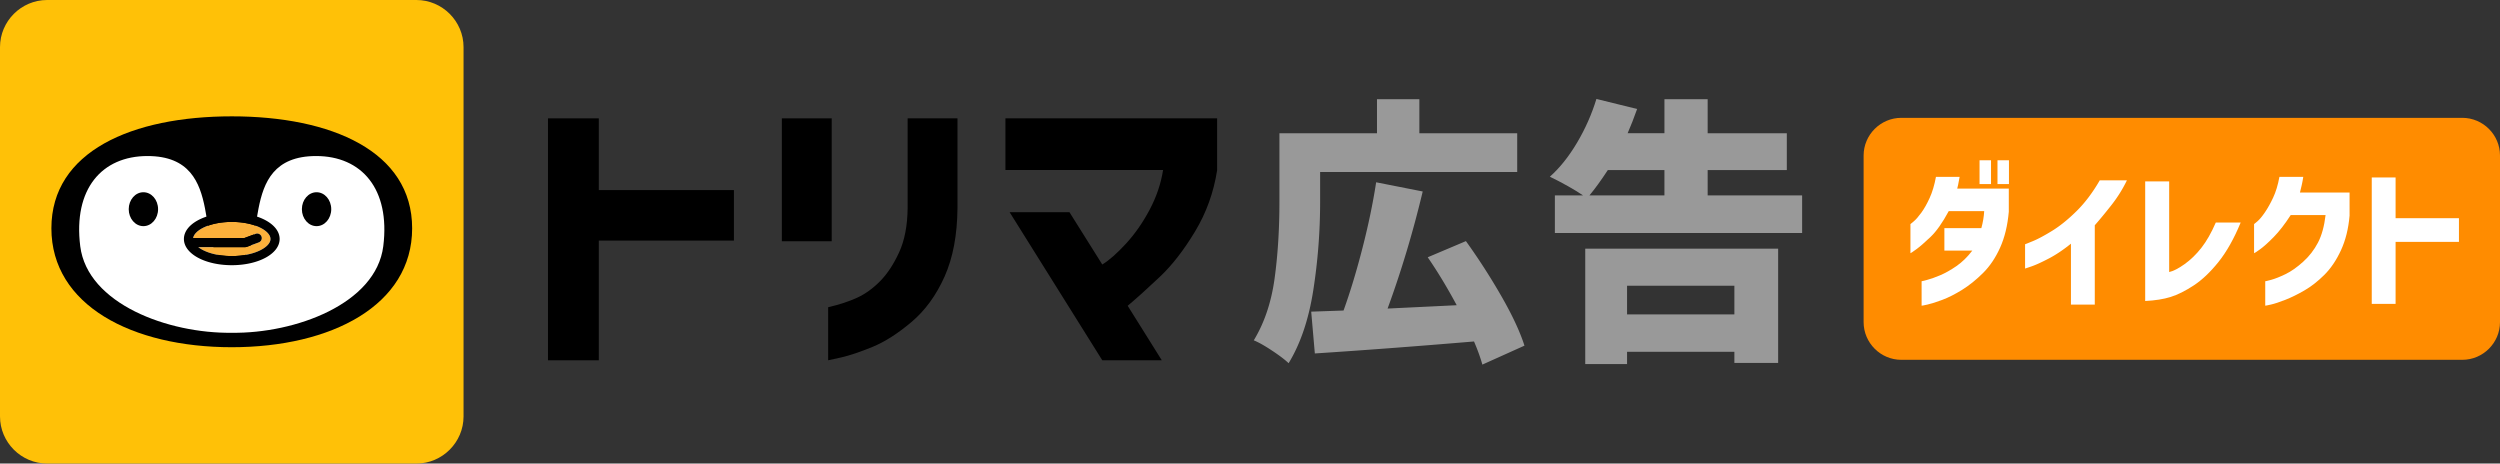 <svg preserveAspectRatio="xMidYMid meet" data-bbox="36 31.01 1591 295" viewBox="36 31.01 1591 295" xmlns="http://www.w3.org/2000/svg" data-type="color" role="presentation" aria-hidden="true" aria-labelledby="svgcid--j5hwtsmcmhem"><rect x="36" y="31.01" width="1591" height="295" fill="#333333" stroke="none"/><title id="svgcid--j5hwtsmcmhem"></title>
<g>
	<path d="M331 296.01c0 16.5-13.5 30-30 30H66c-16.5 0-30-13.5-30-30v-235c0-16.5 13.5-30 30-30h235c16.5 0 30 13.5 30 30v235z" fill="#ffc107" data-color="1"></path>
	<path d="M298.29 176.29c0 48.97-51.39 75.69-114.79 75.69-63.4 0-114.79-26.71-114.79-75.69s51.39-71.24 114.79-71.24c63.4-.01 114.79 22.26 114.79 71.24" fill="#000000" data-color="2"></path>
	<path d="M237.2 130.31c28.95 0 47.26 20.93 42.72 57.37-4.59 36.74-56.04 55.63-96.43 55.11-40.4.52-91.84-18.37-96.43-55.11-4.53-36.45 13.78-57.37 42.78-57.37 53.65 0 26.1 66.56 53.65 66.56s0-66.56 53.71-66.56z" fill="#ffffff" data-color="3"></path>
	<path d="M183.5 172.24c-13.95 0-23.81 5.28-24.57 10.26h32.56l7.18-2.67c1.5-.56 3.18.21 3.74 1.71s-.21 3.18-1.71 3.74l-7.67 2.85c-.32.12-.67.18-1.01.18h-29.84c4.11 3.17 11.75 5.67 21.32 5.67 14.52 0 24.64-5.73 24.64-10.87 0-5.15-10.12-10.87-24.64-10.87z" fill="#fbb03b" data-color="4"></path>
	<path d="M183.5 166.42c-17.08 0-30.46 7.33-30.46 16.68s13.38 16.68 30.46 16.68 30.46-7.33 30.46-16.68-13.38-16.68-30.46-16.68zm0 27.55c-9.58 0-17.22-2.5-21.32-5.67h29.84c.35 0 .69-.06 1.01-.18l7.67-2.85a2.91 2.91 0 0 0 1.71-3.74 2.91 2.91 0 0 0-3.74-1.71l-7.18 2.67h-32.56c.76-4.97 10.62-10.26 24.57-10.26 14.52 0 24.64 5.73 24.64 10.87 0 5.14-10.12 10.87-24.64 10.87z" fill="#000000" data-color="2"></path>
	<path d="M136.6 164.14c0 5.96-4.18 10.79-9.34 10.79s-9.34-4.83-9.34-10.79c0-5.96 4.18-10.79 9.34-10.79s9.34 4.83 9.34 10.79" fill="#000000" data-color="2"></path>
	<path d="M246.8 164.14c0 5.96-4.18 10.79-9.34 10.79s-9.34-4.83-9.34-10.79c0-5.96 4.18-10.79 9.34-10.79s9.34 4.83 9.34 10.79" fill="#000000" data-color="2"></path>
	<path d="M675.86 139.21v-32.88h134.71v33.08c-2.19 14.03-6.86 27-14.02 38.89-7.17 11.9-14.64 21.52-22.42 28.87-7.78 7.35-14.61 13.5-20.47 18.44l21.7 34.68h-37.87l-58.96-94.23h38.08l20.88 33.28c4.37-2.67 9.38-7.08 15.05-13.23 5.66-6.15 10.68-13.33 15.05-21.55 4.37-8.22 7.23-16.67 8.6-25.36H675.86z" fill="#000000" data-color="2"></path>
	<path d="M565.3 106.33v78.22h-31.73v-78.22h31.73z" fill="#000000" data-color="2"></path>
	<path d="M613.62 106.33v57.14c-.14 11.19-1.94 20.58-5.43 28.15-3.48 7.57-7.51 13.69-12.08 18.32-4.58 4.64-9.45 8.16-14.64 10.54-5.19 2.39-11.33 4.4-18.43 6.04v33.78c.27 0 3.07-.61 8.39-1.84s11.91-3.45 19.76-6.65c7.85-3.21 16.14-8.5 24.87-15.87 8.73-7.37 15.76-17.02 21.09-28.97 5.32-11.94 8.05-26.44 8.19-43.5v-57.14h-31.72z" fill="#000000" data-color="2"></path>
	<path d="M417.08 260.3v-76.18h85.99v-32.14h-85.99v-45.65h-32.34V260.3h32.34z" fill="#000000" data-color="2"></path>
	<path d="M876.13 159.26c0 19.04-1.45 37.85-4.35 56.41-2.9 18.57-8.13 34.06-15.7 46.48-2.37-2.25-5.91-4.94-10.64-8.07-4.73-3.14-8.58-5.29-11.53-6.48 6.74-11.12 11.14-24.19 13.22-39.21 2.07-15.02 3.1-31.4 3.1-49.14V115.8h62.09V94.16h26.96v21.64h62.27v24.66H876.13v18.8zm103.25 103.78c-1.3-4.61-3.08-9.52-5.32-14.72-36.54 3.07-70.31 5.61-101.3 7.63l-2.31-26.61 20.58-.71c4.26-11.83 8.28-25.1 12.06-39.83 3.78-14.72 6.68-28.65 8.69-41.78l29.63 5.85c-6.15 25.78-13.6 50.62-22.35 74.51l43.99-2.13c-6.03-11.23-12.18-21.4-18.45-30.51l24.31-10.29a406.54 406.54 0 0 1 22.62 35.13c6.92 12.06 11.8 22.53 14.64 31.4l-26.79 12.06z" fill="#999999" data-color="5"></path>
	<path d="M1182.87 155.36v23.95h-157.35v-23.95h17.92c-5.8-3.9-12.83-7.86-21.11-11.89 6.27-5.56 12.03-12.77 17.3-21.64 5.26-8.87 9.37-18.15 12.33-27.85l25.9 6.39c-2.01 5.68-4.02 10.82-6.03 15.43h23.42V94.16h27.5v21.64h50.38v23.42h-50.38v16.14h60.12zm-138.02 107.33v-73.44h122.76v72.73h-27.85v-7.1h-68.3v7.81h-26.61zm14.38-123.47c-4.26 6.51-8.16 11.89-11.71 16.14h47.72v-16.14h-36.01zm80.53 73.62h-68.3v18.27h68.3v-18.27z" fill="#999999" data-color="5"></path>
	<path d="M1627 236c0 13.2-10.8 24-24 24h-357c-13.2 0-24-10.8-24-24V130c0-13.2 10.8-24 24-24h357c13.2 0 24 10.8 24 24v106z" fill="#ff8c00" data-color="6"></path>
	<path d="M1268.04 143.56h15.07c-.32 1.86-.64 3.54-.96 5.04-.32 1.5-.51 2.32-.58 2.45h32.83v14.69c-.77 8.77-2.61 16.38-5.52 22.85-2.91 6.46-6.54 11.86-10.9 16.18-4.35 4.32-8.77 7.87-13.25 10.66-4.48 2.78-8.67 4.91-12.58 6.38-3.9 1.47-7.07 2.48-9.5 3.02-2.43.54-3.68.78-3.74.72V210c.06 0 1.18-.27 3.36-.82 2.17-.54 4.94-1.52 8.3-2.93 3.36-1.41 6.86-3.38 10.51-5.9 3.65-2.53 7.01-5.81 10.08-9.84h-17.76v-14.3h23.52c1.02-3.71 1.63-7.33 1.82-10.85h-22.56c-3.97 7.36-7.81 12.82-11.52 16.37-3.71 3.55-6.75 6.19-9.12 7.92-2.37 1.73-3.62 2.56-3.74 2.5v-18.53c.06 0 .78-.59 2.16-1.78 1.38-1.18 2.98-3.02 4.8-5.52s3.58-5.62 5.28-9.36c1.71-3.75 3.04-8.21 4-13.4zm27.74 4.61V133h7.3v15.17h-7.3zm11.42 0V133h7.3v15.17h-7.3z" fill="#ffffff" data-color="3"></path>
	<path d="M1372.29 145.77h17.28a85.64 85.64 0 0 1-9.84 15.74c-3.87 4.93-7.41 9.22-10.61 12.86v50.5h-15.17v-38.78c-4.93 3.97-9.66 7.14-14.21 9.5-4.54 2.37-8.16 4.02-10.85 4.94-2.69.93-4.06 1.39-4.13 1.39v-15.46c.06 0 1.7-.66 4.9-1.97s7.28-3.49 12.24-6.53 10.13-7.2 15.5-12.48 10.35-11.84 14.89-19.71z" fill="#ffffff" data-color="3"></path>
	<path d="M1446.12 172.65h15.84c-4.22 10.24-8.93 18.59-14.11 25.06-5.18 6.47-10.43 11.44-15.74 14.93-5.31 3.49-10.21 5.94-14.69 7.34-4.48 1.41-9.89 2.27-16.22 2.59v-76.13h15.26v57.7c2.62-.58 5.87-2.24 9.74-4.99s7.46-6.22 10.75-10.42c3.29-4.19 6.35-9.55 9.17-16.08z" fill="#ffffff" data-color="3"></path>
	<path d="M1486.63 143.56h15.17c-.26 1.79-.58 3.52-.96 5.18s-.77 3.26-1.15 4.8h31.58v14.69c-.71 8.32-2.53 15.67-5.47 22.03-2.94 6.37-6.48 11.6-10.61 15.7s-8.35 7.39-12.67 9.89c-4.32 2.5-8.35 4.48-12.1 5.95-3.74 1.47-6.8 2.48-9.17 3.02s-3.58.78-3.65.72V210c.06.06 1.33-.24 3.79-.91s5.49-1.87 9.07-3.6 7.33-4.35 11.23-7.87c3.9-3.52 7.06-7.58 9.46-12.19 2.4-4.61 4.02-10.46 4.85-17.57h-22.18c-3.71 5.76-7.33 10.43-10.85 14.02-3.52 3.58-6.45 6.21-8.78 7.87-2.34 1.67-3.57 2.46-3.7 2.4v-18.53c.06 0 .78-.59 2.16-1.78 1.38-1.18 2.96-3.09 4.75-5.71s3.54-5.74 5.23-9.36c1.71-3.62 3.04-8.02 4-13.21z" fill="#ffffff" data-color="3"></path>
	<path d="M1600.87 169.87v15.07h-40.32v39.46h-15.17v-80.45h15.17v25.92h40.32z" fill="#ffffff" data-color="3"></path>
</g>
</svg>